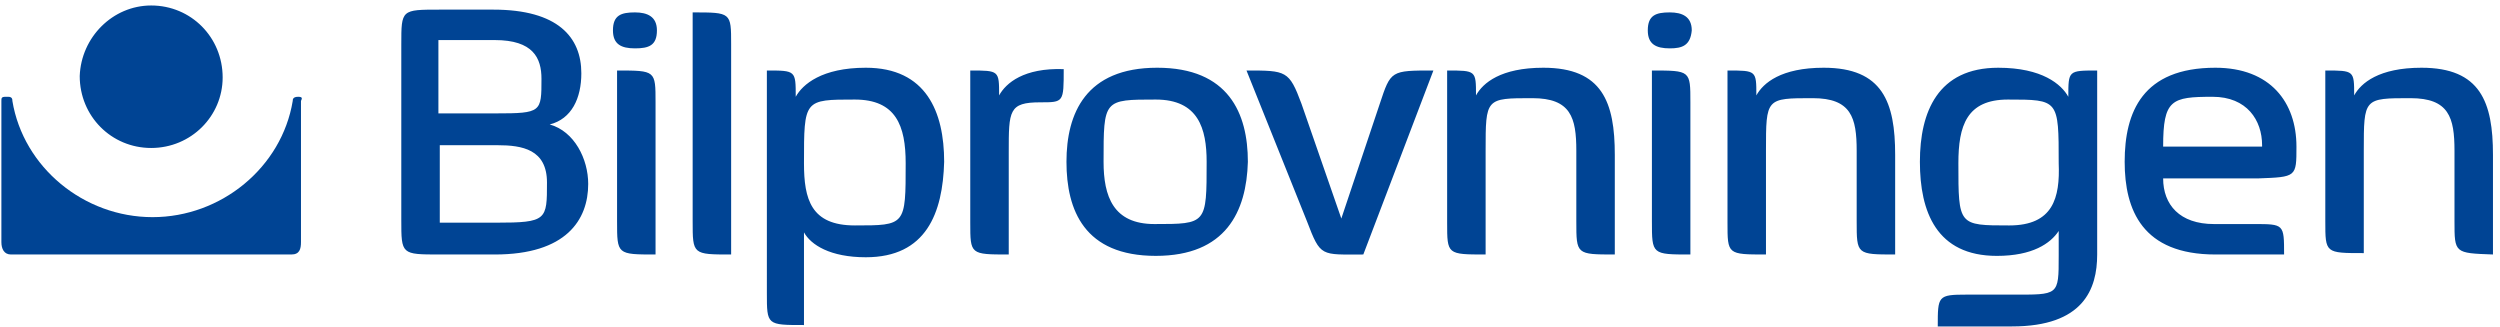 <svg xmlns="http://www.w3.org/2000/svg" width="352" height="46" fill="none"><path fill="#004494" d="M175.506 9.927c5.612 0 5.999 0 7.74 4.675l5.612 16.166 5.418-16.166c1.548-4.675 1.548-4.675 7.546-4.675l-9.868 25.906c-5.999 0-5.999.39-7.934-4.675l-8.514-21.23ZM311.537 13.628c4.837 0 6.966 3.31 6.966 6.817v.195h-13.932c0-6.623 1.161-7.012 6.966-7.012Zm11.803 7.012c0-6.233-3.676-11.103-11.416-11.103-10.256 0-12.771 6.233-12.771 13.245 0 6.817 2.515 13.05 12.771 13.05h9.675c0-4.285 0-4.285-4.257-4.285h-5.612c-4.837 0-7.159-2.727-7.159-6.427h13.351c5.418-.195 5.418-.195 5.418-4.48ZM70.048 20.445h-8.127v10.908h7.934c7.16 0 7.16-.39 7.16-5.649 0-4.675-3.484-5.259-6.967-5.259Zm-.387-14.803h-7.933v10.323h8.127c6.385 0 6.385-.194 6.385-4.87 0-2.92-1.16-5.453-6.579-5.453Zm0 30.19h-7.74c-5.418 0-5.418 0-5.418-4.869V6.226c0-4.87 0-4.87 5.418-4.87h7.547c9.094 0 12.384 3.896 12.384 8.96 0 3.507-1.355 6.428-4.45 7.207 3.482.974 5.417 4.87 5.417 8.376 0 5.064-3.096 9.934-13.158 9.934ZM89.399 6.81c-1.935 0-3.096-.584-3.096-2.532 0-2.142 1.16-2.532 3.096-2.532 1.741 0 3.096.585 3.096 2.532 0 2.143-1.161 2.533-3.096 2.533ZM86.883 31.158V9.928c5.418 0 5.418 0 5.418 4.48v21.425c-5.418 0-5.418 0-5.418-4.675ZM235.104 6.81c-1.935 0-3.096-.584-3.096-2.532 0-2.142 1.161-2.532 3.096-2.532 1.742 0 3.096.585 3.096 2.532-.193 2.143-1.354 2.533-3.096 2.533ZM232.589 31.158V9.928c5.418 0 5.418 0 5.418 4.48v21.425c-5.418 0-5.418 0-5.418-4.675ZM97.526 31.158V1.746c5.418 0 5.418 0 5.418 4.48v29.607c-5.418 0-5.418 0-5.418-4.675ZM120.359 14.017c-7.159 0-7.159 0-7.159 8.96 0 5.064.967 8.765 7.159 8.765 7.16 0 7.16 0 7.16-8.765 0-5.259-1.355-8.96-7.16-8.96Zm1.548 22.205c-5.031 0-7.74-1.753-8.707-3.506v13.05c-5.225 0-5.225 0-5.225-4.48V9.927c4.064 0 4.064 0 4.064 3.7.967-1.752 3.676-4.09 9.868-4.09 8.514 0 11.03 6.233 11.03 13.245-.194 7.207-2.516 13.44-11.03 13.44ZM146.481 14.407c-4.45 0-4.45 1.168-4.45 7.012v14.413c-5.418 0-5.418 0-5.418-4.48V9.927c4.063 0 4.063 0 4.063 3.506.968-1.753 3.483-3.896 9.095-3.7 0 4.674 0 4.674-3.29 4.674ZM162.735 14.017c-7.353 0-7.353 0-7.353 8.765 0 4.87 1.355 8.765 7.16 8.765 7.353 0 7.353 0 7.353-8.765 0-4.674-1.161-8.765-7.16-8.765Zm0 22.01c-10.062 0-12.577-6.428-12.577-13.245 0-6.817 2.709-13.245 12.771-13.245 10.062 0 12.771 6.428 12.771 13.245-.194 7.012-3.096 13.245-12.965 13.245ZM221.946 31.158v-9.934c0-4.675-.774-7.402-6.192-7.402-6.579 0-6.579 0-6.579 7.402v14.608c-5.418 0-5.418 0-5.418-4.48V9.927c4.064 0 4.064 0 4.064 3.506.967-1.753 3.483-3.896 9.481-3.896 8.321 0 10.062 4.87 10.062 12.271v14.024c-5.418 0-5.418 0-5.418-4.674ZM261.42 31.158v-9.934c0-4.675-.774-7.402-6.192-7.402-6.579 0-6.579 0-6.579 7.402v14.608c-5.418 0-5.418 0-5.418-4.48V9.927c4.064 0 4.064 0 4.064 3.506.967-1.753 3.483-3.896 9.481-3.896 8.321 0 10.062 4.87 10.062 12.271v14.024c-5.418 0-5.418 0-5.418-4.674ZM345.592 31.158v-9.934c0-4.675-.774-7.402-6.192-7.402-6.579 0-6.579 0-6.579 7.402v14.414c-5.418 0-5.418 0-5.418-4.48V9.927c4.064 0 4.064 0 4.064 3.506.967-1.753 3.483-3.896 9.481-3.896 8.321 0 10.062 4.87 10.062 12.271v14.024c-5.418-.194-5.418-.194-5.418-4.674ZM282.899 31.742c-7.159 0-7.159 0-7.159-8.765 0-5.259 1.161-8.96 6.966-8.96 7.159 0 7.159 0 7.159 8.96.194 4.87-.774 8.765-6.966 8.765Zm12.384-18.31V9.928c-4.063 0-4.063 0-4.063 3.7-.968-1.752-3.677-4.09-9.869-4.09-8.514 0-11.029 6.233-11.029 13.245s2.322 13.245 10.836 13.245c5.031 0 7.546-1.753 8.707-3.506v3.506c0 5.649 0 5.454-6.579 5.454h-6.385c-4.064 0-4.064.195-4.064 4.48h10.449c10.062 0 11.997-5.26 11.997-10.129v-22.4ZM21.287 20.835c-5.611 0-10.062-4.48-10.062-10.129C11.42 5.252 15.87.772 21.287.772c5.612 0 10.062 4.48 10.062 10.129 0 5.454-4.45 9.934-10.062 9.934Z"/><path fill="#004494" d="M41.991 13.628c-.774 0-.774.39-.774.584-1.548 9.35-10.062 16.362-19.737 16.362-9.675 0-18.189-7.012-19.737-16.362 0-.194 0-.584-.58-.584H.776c-.58 0-.58.195-.58.584V34.08c0 .974.386 1.753 1.354 1.753h39.474c1.16 0 1.354-.78 1.354-1.753V14.212c.194-.39.194-.584-.387-.584Z"/></svg>